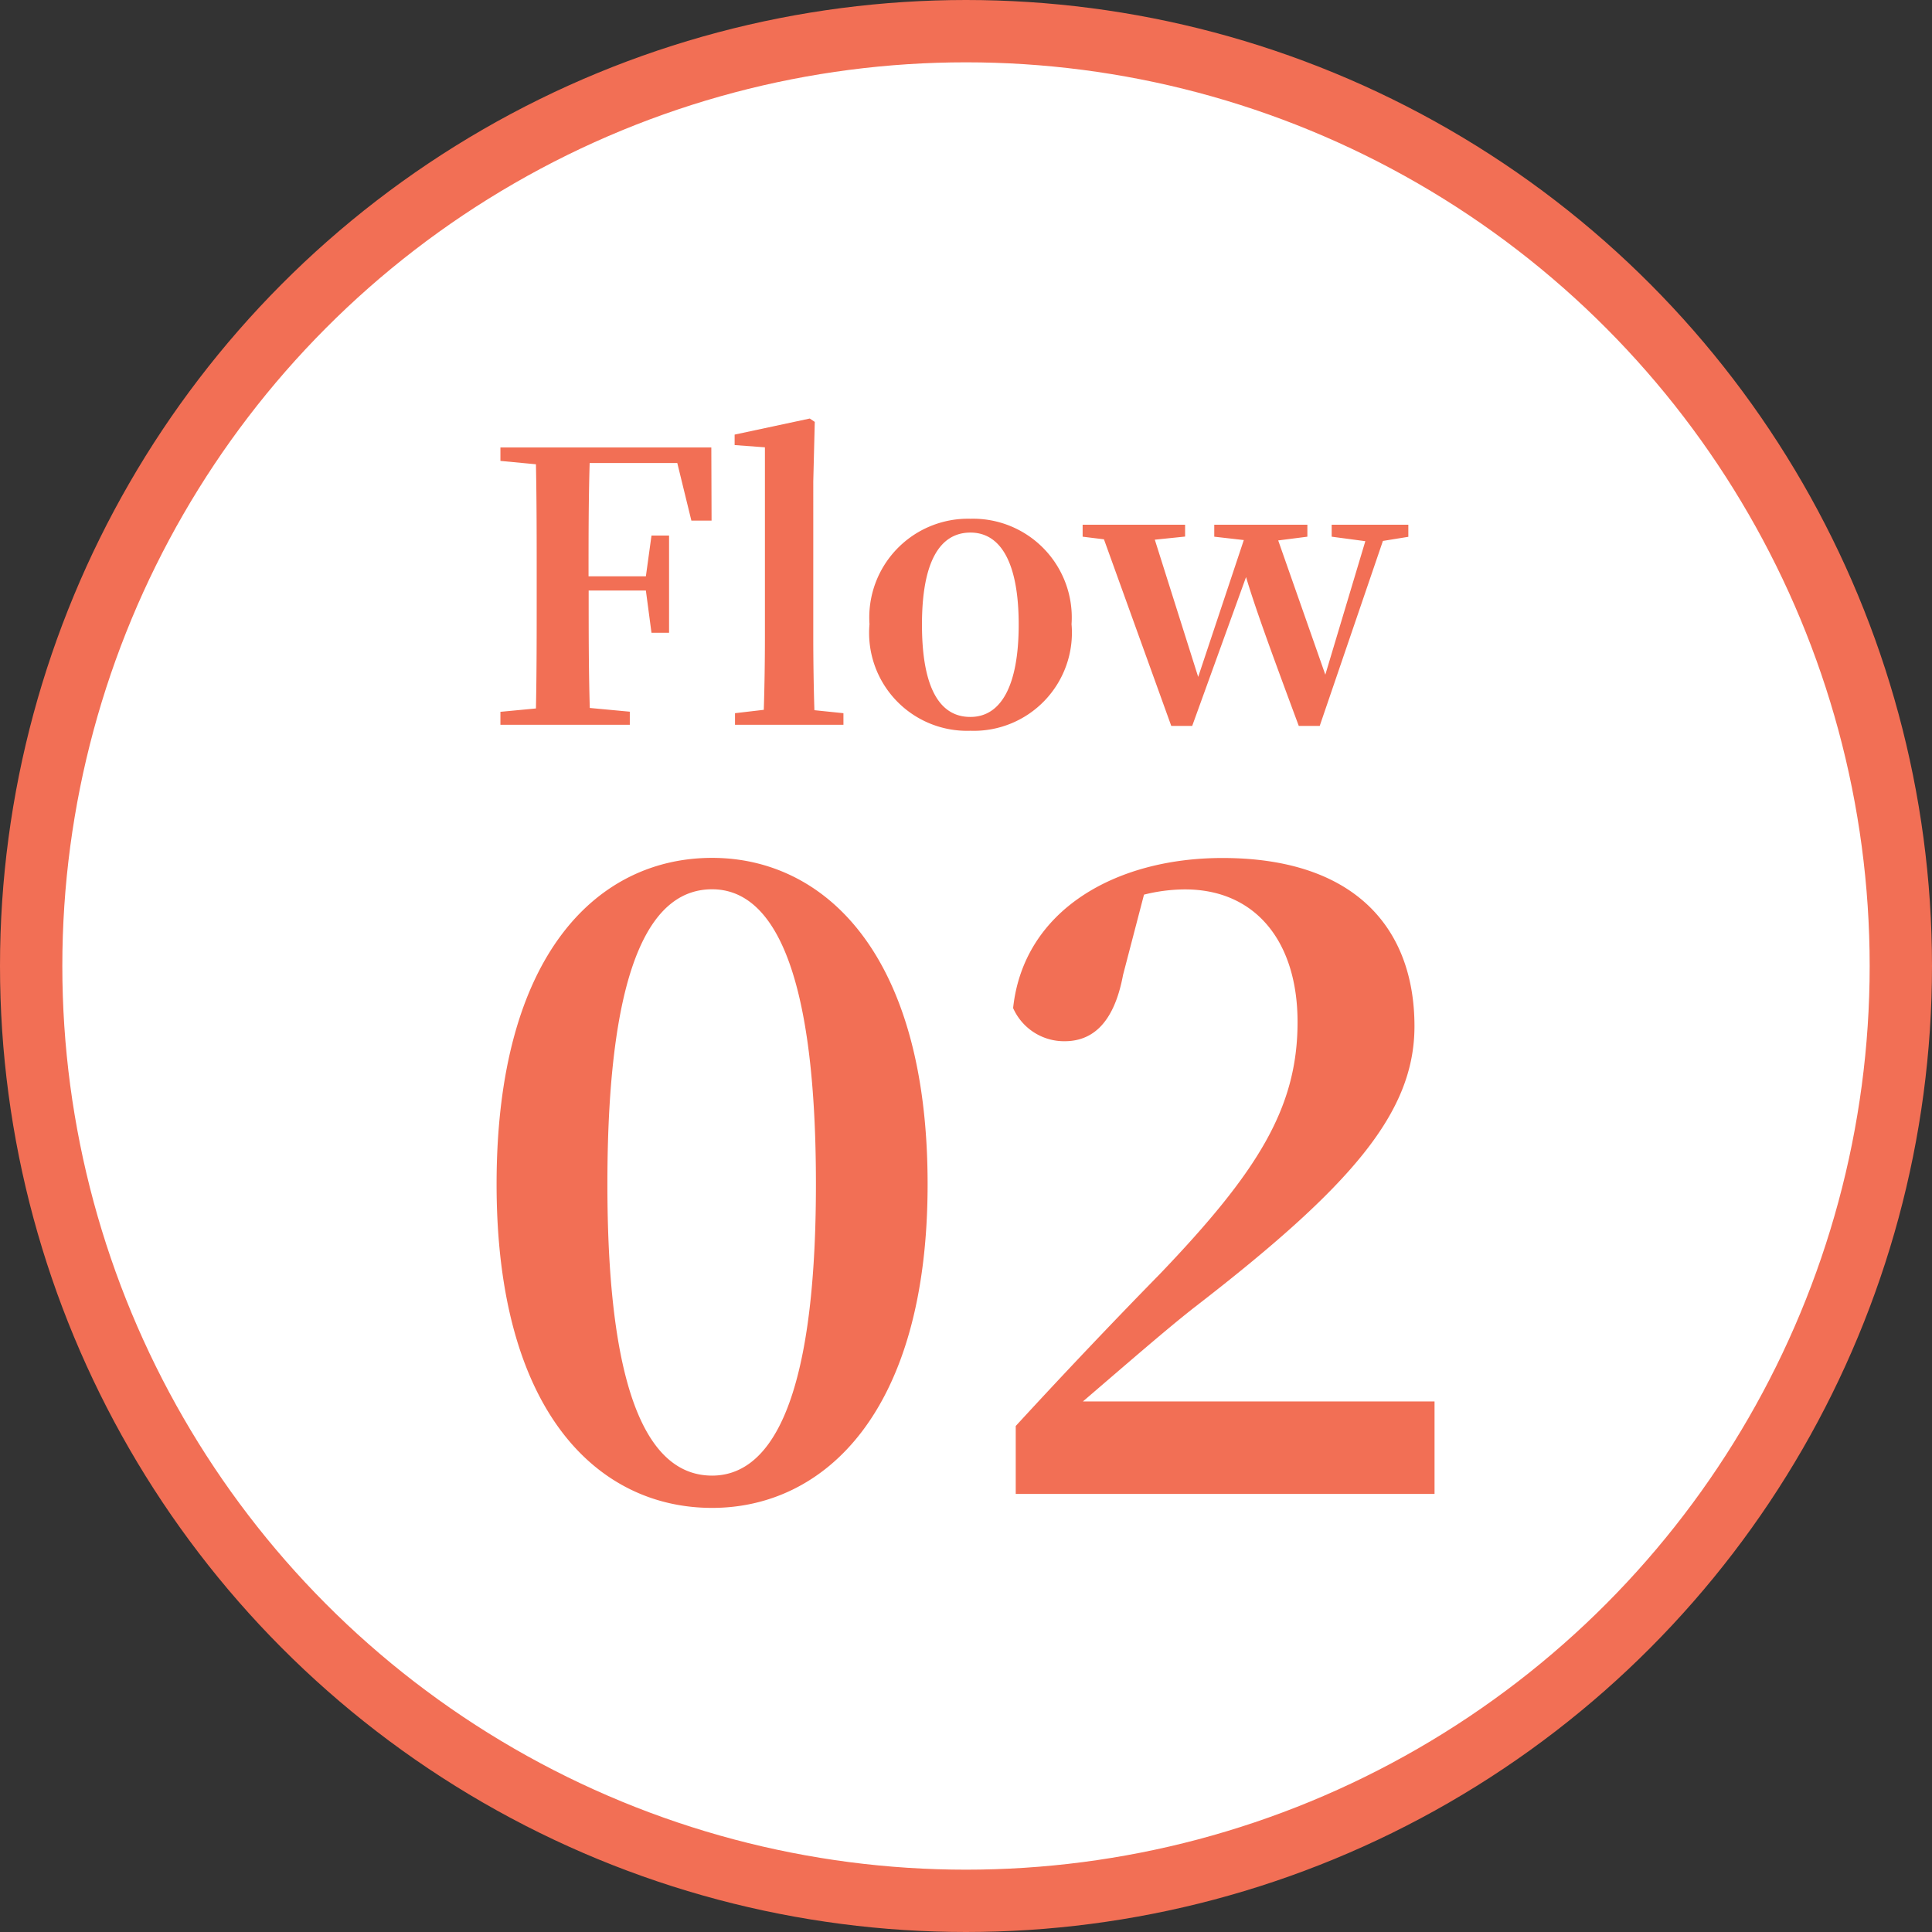 <svg xmlns="http://www.w3.org/2000/svg" width="62" height="62" viewBox="0 0 62 62"><rect x="0" y="0" width="62" height="62" fill="#333333" stroke="none"/><g id="&#x30B0;&#x30EB;&#x30FC;&#x30D7;_1553" data-name="&#x30B0;&#x30EB;&#x30FC;&#x30D7; 1553" transform="translate(-169 -1679.364)"><circle id="&#x6955;&#x5186;&#x5F62;_61" data-name="&#x6955;&#x5186;&#x5F62; 61" cx="30" cy="30" r="30" transform="translate(170 1680.364)" fill="#fff" stroke="#f26f55" stroke-linecap="round" stroke-linejoin="round" stroke-width="2"></circle><g id="&#x30B0;&#x30EB;&#x30FC;&#x30D7;_1552" data-name="&#x30B0;&#x30EB;&#x30FC;&#x30D7; 1552"><path id="&#x30D1;&#x30B9;_334" data-name="&#x30D1;&#x30B9; 334" d="M-11.508-9.94c0-7.448,1.568-9.464,3.36-9.464,1.736,0,3.332,2.044,3.332,9.464,0,7.336-1.6,9.352-3.332,9.352C-9.94-.588-11.508-2.6-11.508-9.94Zm3.36-10.472c-3.64,0-6.916,3.052-6.916,10.472C-15.064-2.6-11.788.448-8.148.448-4.564.448-1.232-2.6-1.232-9.94-1.232-17.36-4.564-20.412-8.148-20.412ZM3.752-2.968C5.124-4.144,6.44-5.292,7.336-5.992c5.04-3.892,7.056-6.244,7.056-9.016,0-3.164-1.932-5.4-6.16-5.4-3.444,0-6.384,1.68-6.72,4.816a1.789,1.789,0,0,0,1.652,1.064c.812,0,1.568-.476,1.876-2.128l.672-2.576A5.472,5.472,0,0,1,7.028-19.4c2.268,0,3.612,1.68,3.612,4.256,0,2.744-1.26,4.788-4.424,8.092-1.372,1.4-3,3.108-4.62,4.872V0h13.44V-2.968Z" transform="translate(200 1727.306)" fill="#f26f55"></path><path id="&#x30D1;&#x30B9;_335" data-name="&#x30D1;&#x30B9; 335" d="M-8.652-8.4-8.2-6.552h.648L-7.56-8.9h-6.768v.432l1.14.108c.024,1.212.024,2.424.024,3.624v.588c0,1.224,0,2.436-.024,3.624l-1.14.108V0h4.152V-.42L-11.46-.54c-.036-1.2-.036-2.436-.036-3.768H-9.66l.18,1.356h.564v-3.12H-9.48l-.18,1.308H-11.5c0-1.26,0-2.46.036-3.636Zm4.4,7.932c-.024-.768-.036-1.6-.036-2.352V-7.812l.048-1.908L-4.4-9.828l-2.412.516v.336l.972.072V-2.82c0,.756-.012,1.584-.036,2.34L-6.8-.372V0h3.48V-.372Zm5,.66A3.149,3.149,0,0,0,4-3.228,3.17,3.17,0,0,0,.756-6.612a3.17,3.17,0,0,0-3.24,3.384A3.143,3.143,0,0,0,.756.192Zm0-.444c-1,0-1.548-.972-1.548-2.964S-.24-6.168.756-6.168c.972,0,1.548.972,1.548,2.952S1.728-.252.756-.252ZM14.808-6.42h-2.46v.384l1.08.144L12.144-1.608,10.632-5.916l.936-.12V-6.42H8.58v.384l.948.108L8.064-1.536,6.672-5.94l.972-.1V-6.42H4.356v.384l.684.084L7.2.036h.672L9.6-4.74c.288.96.72,2.16,1.692,4.776h.672L13.992-5.9l.816-.132Z" transform="translate(199.387 1702.623)" fill="#f26f55"></path></g></g></svg>